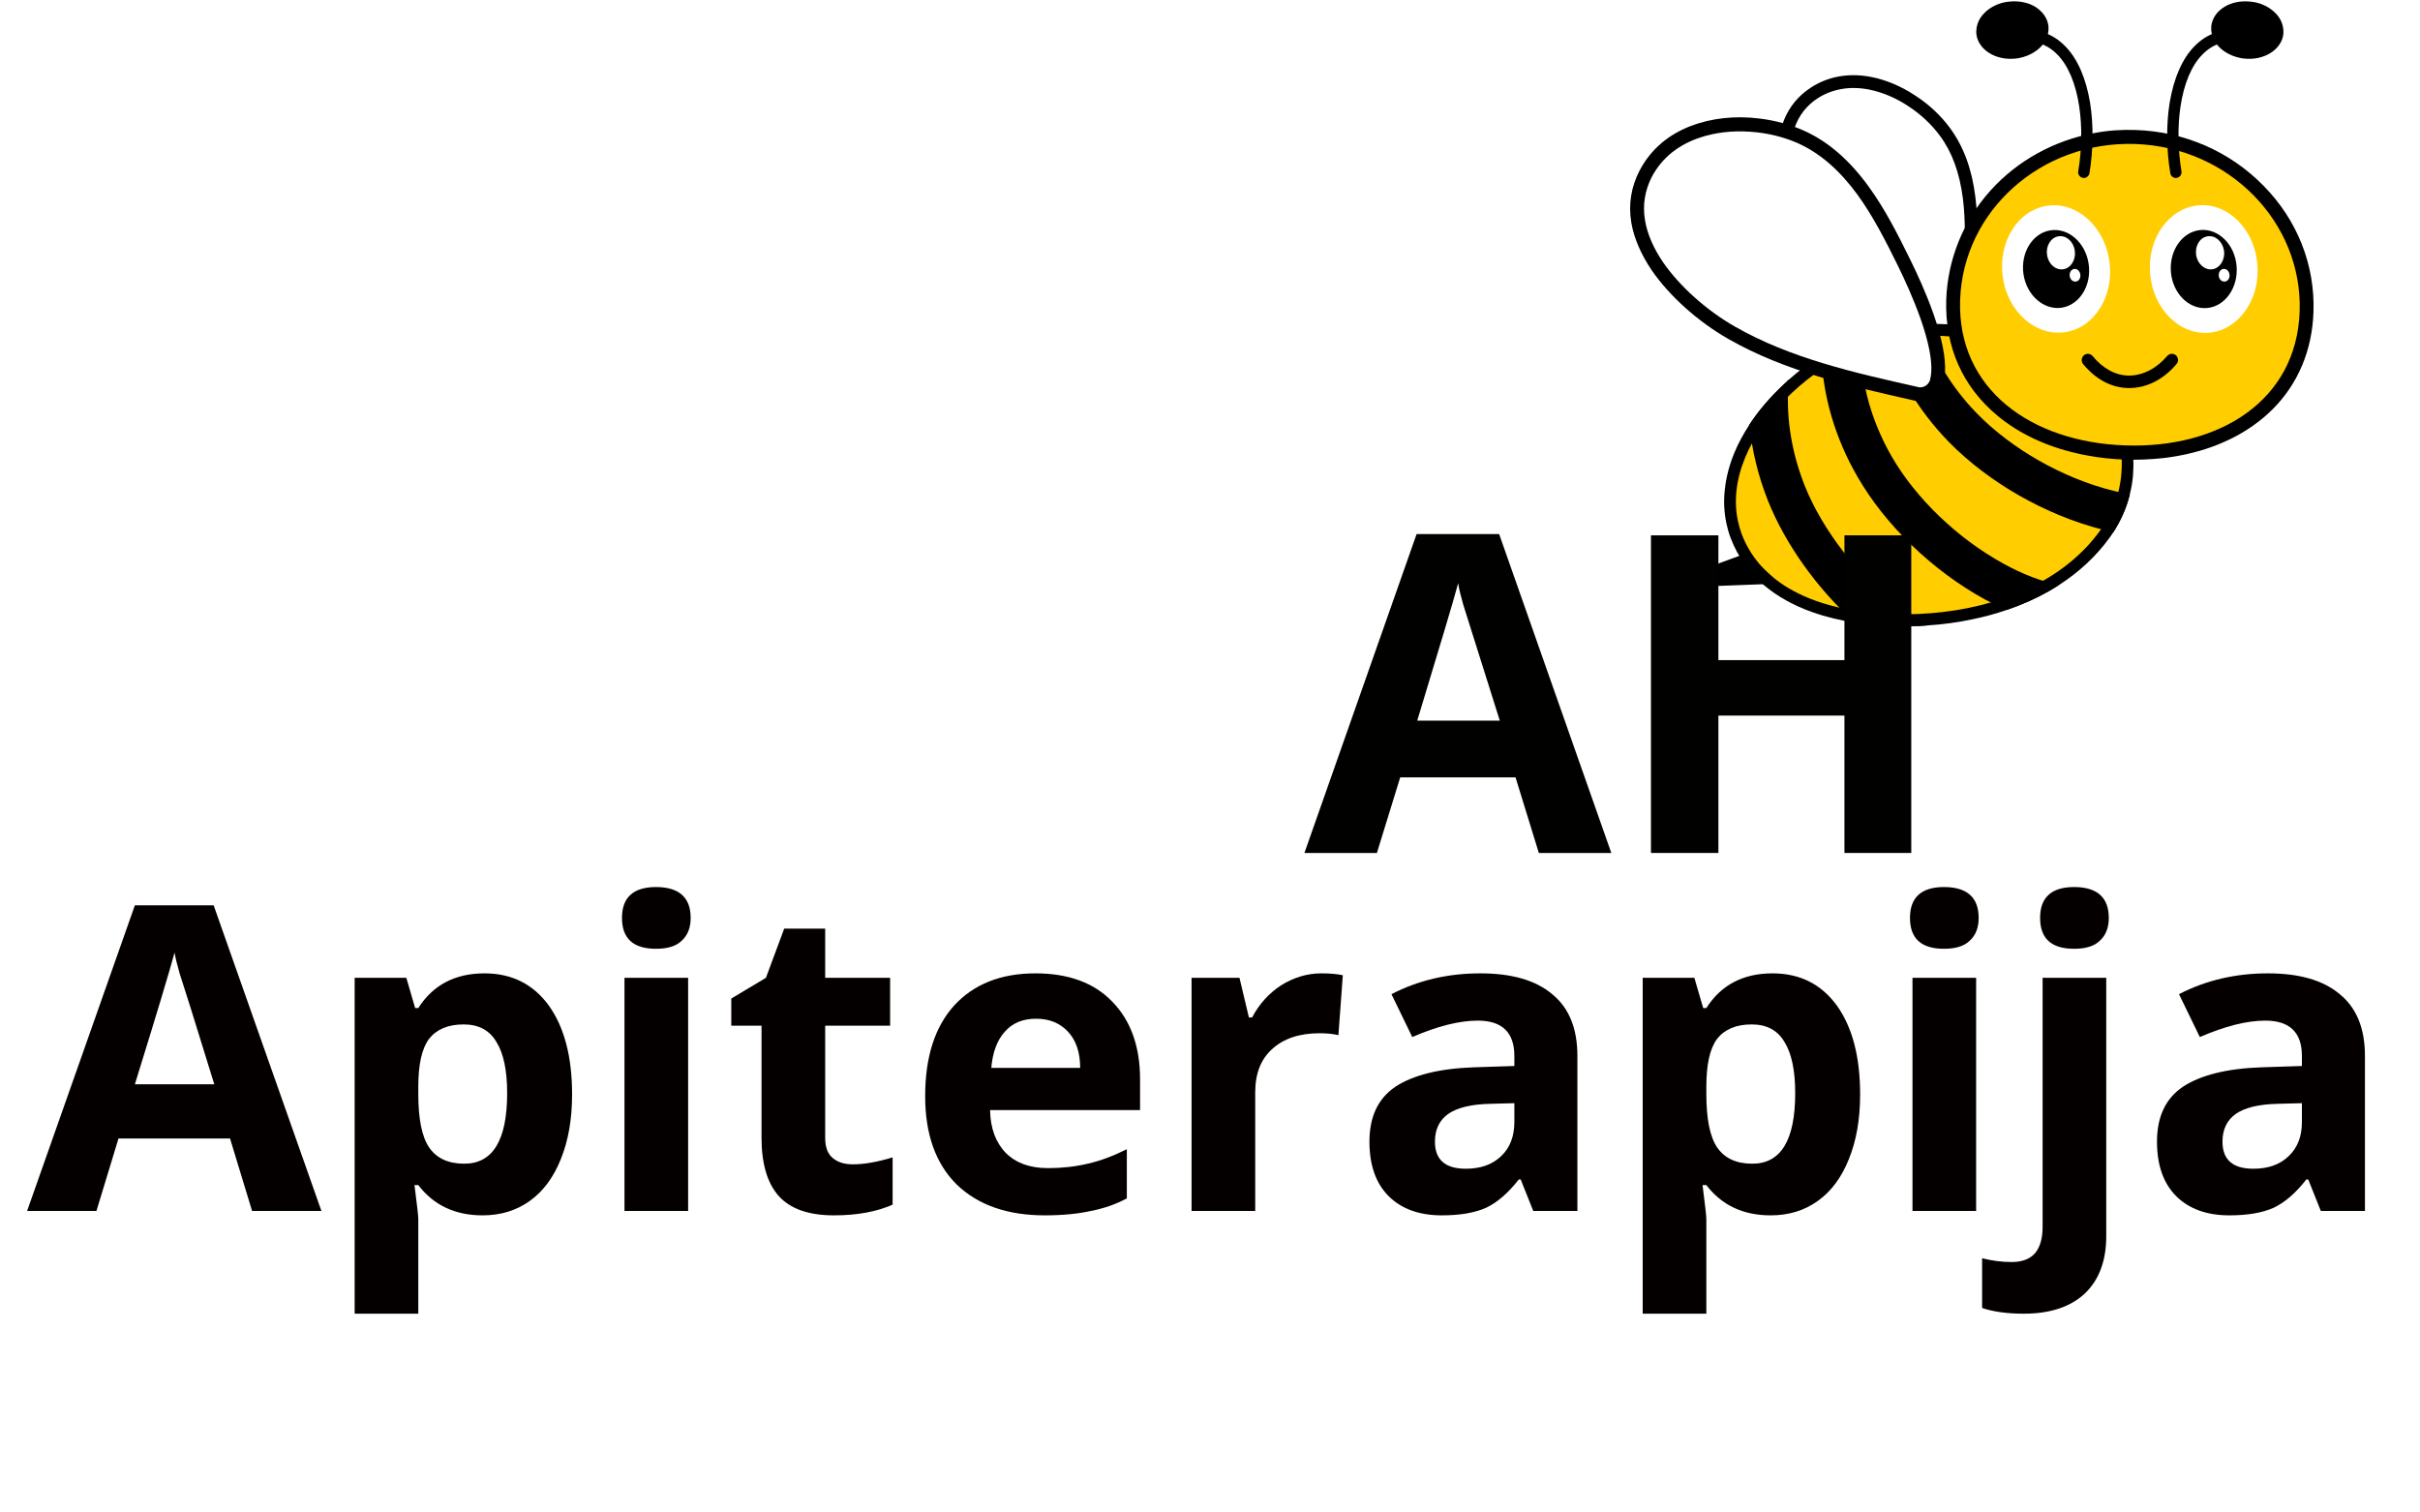 <svg xmlns="http://www.w3.org/2000/svg" xmlns:xlink="http://www.w3.org/1999/xlink" width="80" viewBox="0 0 60 37.5" height="50" preserveAspectRatio="xMidYMid meet"><defs><filter x="0%" y="0%" width="100%" height="100%" id="1aced3ce14"></filter><filter x="0%" y="0%" width="100%" height="100%" id="aff0c601c4"></filter><g></g><clipPath id="68e67eee84"><path d="M 0.395 0 L 59.605 0 L 59.605 37.008 L 0.395 37.008 Z M 0.395 0 " clip-rule="nonzero"></path></clipPath><clipPath id="4d33be1101"><path d="M 42.723 8.027 L 52.926 8.027 L 52.926 15.527 L 42.723 15.527 Z M 42.723 8.027 " clip-rule="nonzero"></path></clipPath><clipPath id="69667d7110"><path d="M 43 8 L 53 8 L 53 15.543 L 43 15.543 Z M 43 8 " clip-rule="nonzero"></path></clipPath><clipPath id="028e4c69d6"><path d="M 43.352 9.379 L 47.789 9.379 L 47.789 15.527 L 43.352 15.527 Z M 43.352 9.379 " clip-rule="nonzero"></path></clipPath><clipPath id="1585568c1a"><path d="M 45 8 L 52 8 L 52 15.543 L 45 15.543 Z M 45 8 " clip-rule="nonzero"></path></clipPath><clipPath id="b5ecdf3611"><path d="M 40.371 2 L 49 2 L 49 10 L 40.371 10 Z M 40.371 2 " clip-rule="nonzero"></path></clipPath><clipPath id="9dcf282df0"><path d="M 40.371 3 L 48 3 L 48 10 L 40.371 10 Z M 40.371 3 " clip-rule="nonzero"></path></clipPath><clipPath id="44c26ee4d0"><path d="M 48 3 L 57.395 3 L 57.395 12 L 48 12 Z M 48 3 " clip-rule="nonzero"></path></clipPath><clipPath id="6bab332451"><path d="M 0.395 4 L 32 4 L 32 31.824 L 0.395 31.824 Z M 0.395 4 " clip-rule="nonzero"></path></clipPath><image x="0" y="0" width="408" id="cf0060e6b0" height="357" preserveAspectRatio="xMidYMid meet"></image><mask id="02ae08e1b4"><g filter="url(#1aced3ce14)"><g filter="url(#aff0c601c4)" transform="matrix(0.078, 0, 0, 0.079, 0.395, 3.701)"><image x="0" y="0" width="408" height="357" preserveAspectRatio="xMidYMid meet"></image></g></g></mask><image x="0" y="0" width="408" id="97597f5cfc" height="357" preserveAspectRatio="xMidYMid meet"></image><clipPath id="701cdaca59"><path d="M 0.395 22 L 8 22 L 8 31 L 0.395 31 Z M 0.395 22 " clip-rule="nonzero"></path></clipPath></defs><g clip-path="url(#68e67eee84)"><path fill="#ffffff" d="M 0.395 0 L 59.605 0 L 59.605 37.008 L 0.395 37.008 Z M 0.395 0 " fill-opacity="1" fill-rule="nonzero"></path><path fill="#ffffff" d="M 0.395 0 L 59.605 0 L 59.605 37.008 L 0.395 37.008 Z M 0.395 0 " fill-opacity="1" fill-rule="nonzero"></path></g><path fill="#000000" d="M 48.875 7.938 C 48.949 7.48 48.984 7.012 49 6.699 C 49.027 6.086 49.051 5.488 48.977 4.891 C 48.891 4.191 48.684 3.633 48.348 3.176 C 48.125 2.871 47.828 2.59 47.488 2.371 C 47.137 2.137 46.754 1.977 46.383 1.906 C 45.832 1.801 45.316 1.895 44.891 2.176 C 44.281 2.574 44.004 3.262 44.09 4.164 C 44.152 4.824 44.418 5.598 44.801 6.238 C 45.523 7.445 46.574 8.402 47.59 9.328 C 47.645 9.375 47.695 9.422 47.75 9.473 L 47.852 9.562 L 47.984 9.535 C 48.18 9.496 48.348 9.363 48.484 9.148 C 48.652 8.883 48.781 8.477 48.875 7.938 " fill-opacity="1" fill-rule="nonzero"></path><path fill="#ffffff" d="M 47.941 9.219 C 47.895 9.176 47.848 9.133 47.797 9.09 C 46.797 8.18 45.766 7.238 45.066 6.074 C 44.707 5.473 44.461 4.746 44.402 4.133 C 44.367 3.766 44.398 3.438 44.496 3.164 C 44.602 2.859 44.793 2.617 45.059 2.441 C 45.25 2.316 45.461 2.238 45.684 2.203 C 45.895 2.168 46.121 2.176 46.352 2.223 C 46.68 2.289 47.02 2.434 47.332 2.645 C 47.633 2.844 47.898 3.094 48.098 3.367 C 48.402 3.777 48.586 4.289 48.668 4.93 C 48.738 5.5 48.719 6.086 48.688 6.684 C 48.672 6.984 48.641 7.441 48.566 7.883 C 48.48 8.383 48.367 8.75 48.223 8.977 C 48.137 9.109 48.043 9.191 47.941 9.219 " fill-opacity="1" fill-rule="nonzero"></path><g clip-path="url(#4d33be1101)"><path fill="#000000" d="M 52.883 11.809 C 52.867 11.961 52.844 12.109 52.805 12.254 L 52.805 12.262 C 52.723 12.59 52.586 12.902 52.398 13.195 C 52.367 13.238 52.34 13.281 52.309 13.324 C 51.98 13.781 51.559 14.176 51.051 14.504 C 50.969 14.555 50.887 14.605 50.801 14.656 C 50.477 14.84 50.125 14.996 49.746 15.125 C 49.488 15.215 49.215 15.289 48.934 15.348 C 48.555 15.43 48.164 15.484 47.766 15.508 C 47.703 15.512 47.637 15.516 47.574 15.52 C 47.145 15.535 46.582 15.531 45.988 15.438 C 45.641 15.383 45.281 15.301 44.93 15.176 C 44.465 15.012 44.062 14.785 43.734 14.508 C 43.363 14.191 43.086 13.801 42.914 13.352 C 42.867 13.234 42.832 13.109 42.805 12.984 C 42.746 12.707 42.73 12.418 42.766 12.125 C 42.797 11.832 42.875 11.535 42.996 11.238 C 43.094 10.996 43.223 10.762 43.375 10.527 C 43.602 10.18 43.891 9.844 44.234 9.523 C 44.273 9.484 44.316 9.445 44.355 9.41 C 44.613 9.18 44.883 8.98 45.16 8.809 C 45.48 8.609 45.809 8.449 46.152 8.328 C 46.324 8.266 46.504 8.211 46.688 8.168 C 46.723 8.16 46.762 8.152 46.797 8.145 C 47.082 8.082 47.371 8.047 47.672 8.035 C 48.668 7.992 49.742 8.215 50.867 8.707 C 51.387 8.934 51.812 9.223 52.141 9.559 C 52.535 9.969 52.777 10.449 52.855 10.984 C 52.875 11.109 52.887 11.234 52.891 11.355 C 52.898 11.508 52.895 11.66 52.883 11.809 " fill-opacity="1" fill-rule="nonzero"></path></g><g clip-path="url(#69667d7110)"><path fill="#ffcd00" d="M 52.074 13.148 C 52.043 13.191 52.012 13.234 51.98 13.273 C 50.945 14.602 49.172 15.156 47.562 15.223 C 46.664 15.262 45.574 15.168 44.688 14.762 C 44.527 14.688 44.375 14.605 44.23 14.512 C 43.77 14.211 43.398 13.801 43.184 13.246 C 43.145 13.141 43.113 13.031 43.09 12.922 C 42.879 11.945 43.32 10.777 44.43 9.738 C 46.375 7.918 48.68 8.074 50.754 8.98 C 51.629 9.363 52.422 10.016 52.57 11.027 C 52.582 11.125 52.594 11.223 52.602 11.316 C 52.641 12.035 52.438 12.641 52.074 13.148 " fill-opacity="1" fill-rule="nonzero"></path></g><path fill="#000000" d="M 43.305 13.715 L 41.352 14.43 C 41.289 14.465 41.309 14.57 41.375 14.574 L 44.121 14.469 L 43.305 13.715 " fill-opacity="1" fill-rule="nonzero"></path><g clip-path="url(#028e4c69d6)"><path fill="#000000" d="M 47.766 15.508 C 47.703 15.512 47.637 15.516 47.574 15.52 C 47.145 15.535 46.582 15.531 45.988 15.438 C 45.051 14.59 44.266 13.496 43.832 12.41 C 43.586 11.789 43.434 11.152 43.375 10.527 C 43.602 10.18 43.891 9.844 44.234 9.523 C 44.273 9.484 44.316 9.445 44.355 9.41 C 44.266 10.238 44.395 11.156 44.742 12.035 C 45.191 13.156 46.078 14.297 47.113 15.078 C 47.328 15.242 47.547 15.387 47.766 15.508 " fill-opacity="1" fill-rule="nonzero"></path></g><g clip-path="url(#1585568c1a)"><path fill="#000000" d="M 51.051 14.504 C 50.969 14.555 50.887 14.605 50.801 14.656 C 50.477 14.84 50.125 14.996 49.746 15.125 C 49.57 15.047 49.391 14.957 49.207 14.859 C 47.918 14.152 46.738 13.016 46.051 11.816 C 45.496 10.859 45.195 9.809 45.16 8.809 C 45.48 8.609 45.809 8.449 46.152 8.328 C 46.082 9.285 46.344 10.348 46.898 11.312 C 47.5 12.359 48.539 13.355 49.676 13.977 C 50.148 14.238 50.621 14.418 51.051 14.504 " fill-opacity="1" fill-rule="nonzero"></path></g><path fill="#000000" d="M 52.805 12.254 L 52.805 12.262 C 52.723 12.59 52.586 12.902 52.398 13.195 C 52.223 13.156 52.047 13.113 51.867 13.059 C 50.461 12.648 49.066 11.793 48.145 10.773 C 47.441 9.996 46.941 9.09 46.688 8.168 C 46.723 8.16 46.762 8.152 46.797 8.145 C 47.082 8.086 47.371 8.047 47.672 8.035 C 47.895 8.758 48.305 9.473 48.867 10.094 C 49.676 10.988 50.898 11.734 52.137 12.098 C 52.367 12.164 52.59 12.219 52.805 12.254 " fill-opacity="1" fill-rule="nonzero"></path><g clip-path="url(#b5ecdf3611)"><path fill="#000000" d="M 48.223 9.242 C 48.246 8.879 48.148 8.387 47.938 7.785 C 47.758 7.273 47.527 6.773 47.367 6.449 C 47.051 5.805 46.734 5.18 46.324 4.617 C 45.844 3.957 45.32 3.508 44.723 3.238 C 44.391 3.09 44.008 2.984 43.617 2.938 C 43.016 2.863 42.43 2.93 41.926 3.121 C 41.652 3.227 41.406 3.367 41.199 3.543 C 40.973 3.734 40.789 3.965 40.652 4.227 C 40.441 4.633 40.371 5.066 40.445 5.516 C 40.512 5.906 40.684 6.305 40.953 6.703 C 41.391 7.34 42.098 7.973 42.848 8.402 C 44.262 9.211 45.879 9.574 47.438 9.926 C 47.52 9.945 47.602 9.965 47.684 9.98 C 47.691 9.984 47.703 9.984 47.711 9.988 C 47.793 9.996 47.875 9.969 47.938 9.914 C 48.109 9.766 48.207 9.539 48.223 9.242 " fill-opacity="1" fill-rule="nonzero"></path></g><g clip-path="url(#9dcf282df0)"><path fill="#ffffff" d="M 47.852 9.422 C 47.812 9.547 47.688 9.625 47.559 9.598 C 47.543 9.594 47.527 9.59 47.512 9.586 C 45.977 9.242 44.387 8.883 43.016 8.098 C 42.309 7.695 41.645 7.098 41.234 6.504 C 40.992 6.148 40.84 5.797 40.785 5.457 C 40.723 5.086 40.781 4.723 40.953 4.387 C 41.078 4.152 41.246 3.945 41.457 3.777 C 41.656 3.621 41.887 3.496 42.152 3.41 C 42.523 3.285 42.953 3.234 43.391 3.266 C 43.812 3.293 44.227 3.395 44.586 3.555 C 45.125 3.801 45.605 4.215 46.051 4.824 C 46.445 5.367 46.754 5.977 47.062 6.602 C 47.219 6.922 47.441 7.406 47.617 7.902 C 47.812 8.461 47.902 8.902 47.883 9.219 C 47.879 9.293 47.867 9.359 47.852 9.422 " fill-opacity="1" fill-rule="nonzero"></path></g><path fill="#e5b400" d="M 52.602 11.363 C 52.594 11.363 52.586 11.363 52.578 11.363 C 52.586 11.348 52.594 11.332 52.602 11.316 C 52.602 11.328 52.602 11.336 52.602 11.348 C 52.602 11.352 52.602 11.355 52.602 11.363 " fill-opacity="1" fill-rule="nonzero"></path><g clip-path="url(#44c26ee4d0)"><path fill="#000000" d="M 48.254 7.426 C 48.289 6.43 48.68 5.465 49.359 4.715 C 50.023 3.98 50.938 3.477 51.934 3.297 C 52.266 3.234 52.605 3.211 52.949 3.223 C 54.16 3.262 55.285 3.754 56.117 4.602 C 56.957 5.453 57.398 6.566 57.359 7.734 C 57.328 8.68 56.977 9.516 56.348 10.145 C 55.766 10.727 54.957 11.129 54.012 11.301 C 53.977 11.309 53.938 11.312 53.902 11.32 C 53.809 11.336 53.715 11.348 53.621 11.359 C 53.316 11.391 53 11.406 52.68 11.395 C 52.367 11.383 52.066 11.352 51.773 11.297 C 51.676 11.281 51.582 11.262 51.488 11.238 C 50.73 11.066 50.059 10.75 49.531 10.312 C 48.656 9.59 48.215 8.59 48.254 7.426 " fill-opacity="1" fill-rule="nonzero"></path><path fill="#ffcd00" d="M 48.598 7.438 C 48.672 5.223 50.613 3.492 52.938 3.57 C 55.262 3.648 57.09 5.508 57.016 7.723 C 56.941 9.938 55.016 11.125 52.691 11.043 C 50.367 10.965 48.523 9.652 48.598 7.438 " fill-opacity="1" fill-rule="nonzero"></path></g><path fill="#000000" d="M 49.848 0.93 C 49.836 0.855 49.883 0.785 49.957 0.766 L 49.965 0.766 C 50.457 0.684 50.875 0.809 51.203 1.145 C 51.508 1.453 51.719 1.938 51.82 2.547 C 51.906 3.086 51.902 3.707 51.805 4.293 C 51.797 4.344 51.762 4.383 51.719 4.402 C 51.711 4.406 51.703 4.406 51.695 4.41 C 51.68 4.414 51.66 4.414 51.641 4.41 C 51.605 4.402 51.574 4.383 51.551 4.352 C 51.527 4.32 51.52 4.281 51.527 4.246 C 51.617 3.707 51.625 3.137 51.551 2.641 C 51.465 2.07 51.277 1.621 51.004 1.348 C 50.742 1.082 50.41 0.98 50.012 1.047 C 49.934 1.062 49.863 1.008 49.848 0.93 " fill-opacity="1" fill-rule="nonzero"></path><path fill="#000000" d="M 49 0.836 C 49 0.809 48.996 0.781 49 0.754 C 49.008 0.609 49.066 0.465 49.176 0.348 C 49.301 0.207 49.484 0.105 49.688 0.059 C 49.73 0.051 49.777 0.043 49.824 0.039 C 50.062 0.016 50.293 0.062 50.473 0.176 C 50.52 0.207 50.566 0.242 50.602 0.281 C 50.711 0.387 50.773 0.516 50.789 0.656 C 50.793 0.719 50.789 0.781 50.773 0.844 C 50.754 0.938 50.711 1.023 50.648 1.102 C 50.637 1.117 50.625 1.133 50.613 1.145 C 50.488 1.281 50.305 1.383 50.102 1.43 C 50.059 1.441 50.012 1.449 49.965 1.453 C 49.727 1.477 49.496 1.426 49.316 1.312 C 49.133 1.195 49.02 1.027 49 0.836 " fill-opacity="1" fill-rule="nonzero"></path><path fill="#000000" d="M 55.762 0.93 C 55.777 0.855 55.727 0.785 55.656 0.766 L 55.648 0.766 C 55.152 0.684 54.738 0.809 54.41 1.145 C 54.105 1.453 53.895 1.938 53.793 2.547 C 53.707 3.086 53.711 3.707 53.809 4.293 C 53.816 4.344 53.848 4.383 53.895 4.402 C 53.902 4.406 53.91 4.406 53.918 4.41 C 53.934 4.414 53.953 4.414 53.973 4.41 C 54.008 4.402 54.039 4.383 54.062 4.352 C 54.082 4.32 54.094 4.281 54.086 4.246 C 53.996 3.707 53.988 3.137 54.062 2.641 C 54.148 2.07 54.336 1.621 54.609 1.348 C 54.867 1.082 55.203 0.98 55.602 1.047 C 55.68 1.062 55.75 1.008 55.762 0.93 " fill-opacity="1" fill-rule="nonzero"></path><path fill="#000000" d="M 56.613 0.836 C 56.613 0.809 56.613 0.781 56.613 0.754 C 56.605 0.609 56.547 0.465 56.438 0.348 C 56.309 0.207 56.129 0.105 55.926 0.059 C 55.879 0.051 55.832 0.043 55.785 0.039 C 55.551 0.016 55.32 0.062 55.141 0.176 C 55.094 0.207 55.047 0.242 55.008 0.281 C 54.902 0.387 54.84 0.516 54.824 0.656 C 54.82 0.719 54.824 0.781 54.84 0.844 C 54.859 0.938 54.902 1.023 54.965 1.102 C 54.977 1.117 54.988 1.133 55 1.145 C 55.125 1.281 55.309 1.383 55.512 1.43 C 55.555 1.441 55.602 1.449 55.648 1.453 C 55.887 1.477 56.113 1.426 56.297 1.312 C 56.48 1.195 56.594 1.027 56.613 0.836 " fill-opacity="1" fill-rule="nonzero"></path><path fill="#000000" d="M 52.789 9.621 C 52.785 9.621 52.781 9.621 52.777 9.621 C 52.359 9.617 51.969 9.414 51.648 9.027 C 51.594 8.961 51.602 8.863 51.668 8.809 C 51.73 8.754 51.828 8.762 51.883 8.828 C 52.141 9.141 52.453 9.309 52.781 9.312 L 52.789 9.312 C 53.125 9.312 53.469 9.137 53.734 8.824 C 53.789 8.762 53.883 8.754 53.949 8.809 C 54.012 8.867 54.02 8.965 53.961 9.027 C 53.805 9.215 53.621 9.363 53.422 9.465 C 53.215 9.57 53.004 9.621 52.789 9.621 " fill-opacity="1" fill-rule="nonzero"></path><path fill="#ffffff" d="M 51.207 8.234 C 50.477 8.348 49.781 7.738 49.656 6.875 C 49.531 6.012 50.02 5.215 50.75 5.102 C 51.477 4.988 52.172 5.602 52.297 6.465 C 52.426 7.328 51.934 8.125 51.207 8.234 " fill-opacity="1" fill-rule="nonzero"></path><path fill="#000000" d="M 51.117 7.629 C 50.672 7.695 50.246 7.324 50.168 6.793 C 50.094 6.266 50.391 5.781 50.836 5.711 C 51.285 5.641 51.707 6.016 51.785 6.543 C 51.863 7.074 51.562 7.559 51.117 7.629 " fill-opacity="1" fill-rule="nonzero"></path><path fill="#ffffff" d="M 50.754 6.32 C 50.719 6.094 50.848 5.887 51.039 5.859 C 51.227 5.828 51.41 5.988 51.441 6.215 C 51.473 6.438 51.348 6.645 51.156 6.676 C 50.965 6.703 50.785 6.547 50.754 6.32 " fill-opacity="1" fill-rule="nonzero"></path><path fill="#ffffff" d="M 51.316 6.848 C 51.301 6.758 51.352 6.68 51.426 6.668 C 51.496 6.656 51.566 6.719 51.578 6.805 C 51.59 6.891 51.543 6.973 51.469 6.98 C 51.398 6.992 51.328 6.934 51.316 6.848 " fill-opacity="1" fill-rule="nonzero"></path><path fill="#ffffff" d="M 54.77 8.25 C 54.035 8.312 53.379 7.656 53.309 6.785 C 53.234 5.914 53.773 5.156 54.508 5.09 C 55.242 5.027 55.898 5.684 55.969 6.555 C 56.043 7.422 55.504 8.184 54.77 8.25 " fill-opacity="1" fill-rule="nonzero"></path><path fill="#000000" d="M 54.719 7.637 C 54.27 7.676 53.867 7.273 53.824 6.742 C 53.781 6.207 54.109 5.742 54.559 5.703 C 55.008 5.664 55.41 6.066 55.453 6.598 C 55.496 7.133 55.168 7.598 54.719 7.637 " fill-opacity="1" fill-rule="nonzero"></path><path fill="#ffffff" d="M 54.449 6.32 C 54.418 6.094 54.543 5.887 54.734 5.859 C 54.926 5.828 55.105 5.988 55.141 6.215 C 55.172 6.438 55.043 6.645 54.855 6.676 C 54.664 6.703 54.484 6.547 54.449 6.32 " fill-opacity="1" fill-rule="nonzero"></path><path fill="#ffffff" d="M 55.012 6.848 C 55 6.758 55.047 6.68 55.121 6.668 C 55.195 6.656 55.266 6.719 55.277 6.805 C 55.289 6.891 55.238 6.973 55.168 6.98 C 55.094 6.992 55.023 6.934 55.012 6.848 " fill-opacity="1" fill-rule="nonzero"></path><g clip-path="url(#6bab332451)"><g mask="url(#02ae08e1b4)"><g transform="matrix(0.078, 0, 0, 0.079, 0.395, 3.701)"><image x="0" y="0" width="408" height="357" preserveAspectRatio="xMidYMid meet"></image></g></g></g><g clip-path="url(#701cdaca59)"><g fill="#050000" fill-opacity="1"><g transform="translate(0.672, 30.024)"><g><path d="M 5.578 0 L 5.031 -1.797 L 2.266 -1.797 L 1.719 0 L 0 0 L 2.672 -7.578 L 4.625 -7.578 L 7.297 0 Z M 4.641 -3.141 C 4.141 -4.766 3.852 -5.68 3.781 -5.891 C 3.719 -6.109 3.676 -6.281 3.656 -6.406 C 3.539 -5.969 3.211 -4.879 2.672 -3.141 Z M 4.641 -3.141 "></path></g></g></g></g><g fill="#050000" fill-opacity="1"><g transform="translate(7.965, 30.024)"><g><path d="M 4 0.109 C 3.32 0.109 2.789 -0.141 2.406 -0.641 L 2.312 -0.641 C 2.375 -0.148 2.406 0.129 2.406 0.203 L 2.406 2.547 L 0.828 2.547 L 0.828 -5.781 L 2.109 -5.781 L 2.328 -5.031 L 2.406 -5.031 C 2.77 -5.602 3.316 -5.891 4.047 -5.891 C 4.723 -5.891 5.254 -5.625 5.641 -5.094 C 6.023 -4.562 6.219 -3.828 6.219 -2.891 C 6.219 -2.273 6.125 -1.738 5.938 -1.281 C 5.758 -0.832 5.504 -0.488 5.172 -0.25 C 4.836 -0.008 4.445 0.109 4 0.109 Z M 3.531 -4.625 C 3.145 -4.625 2.859 -4.504 2.672 -4.266 C 2.492 -4.023 2.406 -3.629 2.406 -3.078 L 2.406 -2.906 C 2.406 -2.289 2.492 -1.848 2.672 -1.578 C 2.859 -1.305 3.148 -1.172 3.547 -1.172 C 4.254 -1.172 4.609 -1.754 4.609 -2.922 C 4.609 -3.484 4.52 -3.906 4.344 -4.188 C 4.176 -4.477 3.906 -4.625 3.531 -4.625 Z M 3.531 -4.625 "></path></g></g></g><g fill="#050000" fill-opacity="1"><g transform="translate(14.655, 30.024)"><g><path d="M 0.766 -7.266 C 0.766 -7.773 1.047 -8.031 1.609 -8.031 C 2.18 -8.031 2.469 -7.773 2.469 -7.266 C 2.469 -7.023 2.395 -6.836 2.25 -6.703 C 2.113 -6.566 1.898 -6.5 1.609 -6.5 C 1.047 -6.5 0.766 -6.754 0.766 -7.266 Z M 2.406 0 L 0.828 0 L 0.828 -5.781 L 2.406 -5.781 Z M 2.406 0 "></path></g></g></g><g fill="#050000" fill-opacity="1"><g transform="translate(17.881, 30.024)"><g><path d="M 3.266 -1.156 C 3.535 -1.156 3.863 -1.211 4.25 -1.328 L 4.25 -0.156 C 3.852 0.02 3.367 0.109 2.797 0.109 C 2.172 0.109 1.711 -0.051 1.422 -0.375 C 1.141 -0.695 1 -1.176 1 -1.812 L 1 -4.594 L 0.25 -4.594 L 0.25 -5.266 L 1.109 -5.781 L 1.562 -7 L 2.578 -7 L 2.578 -5.781 L 4.188 -5.781 L 4.188 -4.594 L 2.578 -4.594 L 2.578 -1.812 C 2.578 -1.582 2.641 -1.414 2.766 -1.312 C 2.891 -1.207 3.055 -1.156 3.266 -1.156 Z M 3.266 -1.156 "></path></g></g></g><g fill="#050000" fill-opacity="1"><g transform="translate(22.469, 30.024)"><g><path d="M 3.219 -4.766 C 2.883 -4.766 2.625 -4.656 2.438 -4.438 C 2.25 -4.227 2.141 -3.93 2.109 -3.547 L 4.312 -3.547 C 4.312 -3.93 4.211 -4.227 4.016 -4.438 C 3.816 -4.656 3.551 -4.766 3.219 -4.766 Z M 3.438 0.109 C 2.508 0.109 1.781 -0.145 1.25 -0.656 C 0.727 -1.176 0.469 -1.906 0.469 -2.844 C 0.469 -3.812 0.707 -4.562 1.188 -5.094 C 1.676 -5.625 2.348 -5.891 3.203 -5.891 C 4.023 -5.891 4.66 -5.656 5.109 -5.188 C 5.566 -4.719 5.797 -4.078 5.797 -3.266 L 5.797 -2.5 L 2.078 -2.5 C 2.086 -2.051 2.219 -1.695 2.469 -1.438 C 2.719 -1.188 3.066 -1.062 3.516 -1.062 C 3.859 -1.062 4.188 -1.098 4.5 -1.172 C 4.812 -1.242 5.133 -1.363 5.469 -1.531 L 5.469 -0.312 C 5.195 -0.164 4.898 -0.062 4.578 0 C 4.266 0.07 3.883 0.109 3.438 0.109 Z M 3.438 0.109 "></path></g></g></g><g fill="#050000" fill-opacity="1"><g transform="translate(28.715, 30.024)"><g><path d="M 4.047 -5.891 C 4.266 -5.891 4.441 -5.875 4.578 -5.844 L 4.469 -4.359 C 4.332 -4.391 4.176 -4.406 4 -4.406 C 3.5 -4.406 3.109 -4.273 2.828 -4.016 C 2.547 -3.766 2.406 -3.406 2.406 -2.938 L 2.406 0 L 0.828 0 L 0.828 -5.781 L 2.016 -5.781 L 2.25 -4.797 L 2.328 -4.797 C 2.504 -5.129 2.742 -5.395 3.047 -5.594 C 3.359 -5.789 3.691 -5.891 4.047 -5.891 Z M 4.047 -5.891 "></path></g></g></g><g fill="#050000" fill-opacity="1"><g transform="translate(33.515, 30.024)"><g><path d="M 4.5 0 L 4.188 -0.781 L 4.141 -0.781 C 3.879 -0.445 3.609 -0.211 3.328 -0.078 C 3.047 0.047 2.68 0.109 2.234 0.109 C 1.68 0.109 1.242 -0.047 0.922 -0.359 C 0.598 -0.68 0.438 -1.133 0.438 -1.719 C 0.438 -2.332 0.648 -2.785 1.078 -3.078 C 1.516 -3.367 2.164 -3.531 3.031 -3.562 L 4.031 -3.594 L 4.031 -3.844 C 4.031 -4.426 3.727 -4.719 3.125 -4.719 C 2.664 -4.719 2.125 -4.582 1.5 -4.312 L 0.984 -5.375 C 1.648 -5.719 2.383 -5.891 3.188 -5.891 C 3.969 -5.891 4.562 -5.719 4.969 -5.375 C 5.383 -5.039 5.594 -4.531 5.594 -3.844 L 5.594 0 Z M 4.031 -2.672 L 3.422 -2.656 C 2.961 -2.645 2.617 -2.562 2.391 -2.406 C 2.172 -2.25 2.062 -2.02 2.062 -1.719 C 2.062 -1.27 2.316 -1.047 2.828 -1.047 C 3.191 -1.047 3.484 -1.148 3.703 -1.359 C 3.922 -1.566 4.031 -1.848 4.031 -2.203 Z M 4.031 -2.672 "></path></g></g></g><g fill="#050000" fill-opacity="1"><g transform="translate(39.9, 30.024)"><g><path d="M 4 0.109 C 3.32 0.109 2.789 -0.141 2.406 -0.641 L 2.312 -0.641 C 2.375 -0.148 2.406 0.129 2.406 0.203 L 2.406 2.547 L 0.828 2.547 L 0.828 -5.781 L 2.109 -5.781 L 2.328 -5.031 L 2.406 -5.031 C 2.77 -5.602 3.316 -5.891 4.047 -5.891 C 4.723 -5.891 5.254 -5.625 5.641 -5.094 C 6.023 -4.562 6.219 -3.828 6.219 -2.891 C 6.219 -2.273 6.125 -1.738 5.938 -1.281 C 5.758 -0.832 5.504 -0.488 5.172 -0.25 C 4.836 -0.008 4.445 0.109 4 0.109 Z M 3.531 -4.625 C 3.145 -4.625 2.859 -4.504 2.672 -4.266 C 2.492 -4.023 2.406 -3.629 2.406 -3.078 L 2.406 -2.906 C 2.406 -2.289 2.492 -1.848 2.672 -1.578 C 2.859 -1.305 3.148 -1.172 3.547 -1.172 C 4.254 -1.172 4.609 -1.754 4.609 -2.922 C 4.609 -3.484 4.52 -3.906 4.344 -4.188 C 4.176 -4.477 3.906 -4.625 3.531 -4.625 Z M 3.531 -4.625 "></path></g></g></g><g fill="#050000" fill-opacity="1"><g transform="translate(46.589, 30.024)"><g><path d="M 0.766 -7.266 C 0.766 -7.773 1.047 -8.031 1.609 -8.031 C 2.18 -8.031 2.469 -7.773 2.469 -7.266 C 2.469 -7.023 2.395 -6.836 2.25 -6.703 C 2.113 -6.566 1.898 -6.5 1.609 -6.5 C 1.047 -6.5 0.766 -6.754 0.766 -7.266 Z M 2.406 0 L 0.828 0 L 0.828 -5.781 L 2.406 -5.781 Z M 2.406 0 "></path></g></g></g><g fill="#050000" fill-opacity="1"><g transform="translate(49.815, 30.024)"><g><path d="M 0.359 2.547 C -0.047 2.547 -0.391 2.5 -0.672 2.406 L -0.672 1.172 C -0.43 1.234 -0.188 1.266 0.062 1.266 C 0.32 1.266 0.516 1.191 0.641 1.047 C 0.766 0.898 0.828 0.68 0.828 0.391 L 0.828 -5.781 L 2.406 -5.781 L 2.406 0.625 C 2.406 1.238 2.227 1.711 1.875 2.047 C 1.52 2.379 1.016 2.547 0.359 2.547 Z M 0.766 -7.266 C 0.766 -7.773 1.047 -8.031 1.609 -8.031 C 2.18 -8.031 2.469 -7.773 2.469 -7.266 C 2.469 -7.023 2.395 -6.836 2.25 -6.703 C 2.113 -6.566 1.898 -6.5 1.609 -6.5 C 1.047 -6.5 0.766 -6.754 0.766 -7.266 Z M 0.766 -7.266 "></path></g></g></g><g fill="#050000" fill-opacity="1"><g transform="translate(53.041, 30.024)"><g><path d="M 4.5 0 L 4.188 -0.781 L 4.141 -0.781 C 3.879 -0.445 3.609 -0.211 3.328 -0.078 C 3.047 0.047 2.68 0.109 2.234 0.109 C 1.68 0.109 1.242 -0.047 0.922 -0.359 C 0.598 -0.68 0.438 -1.133 0.438 -1.719 C 0.438 -2.332 0.648 -2.785 1.078 -3.078 C 1.516 -3.367 2.164 -3.531 3.031 -3.562 L 4.031 -3.594 L 4.031 -3.844 C 4.031 -4.426 3.727 -4.719 3.125 -4.719 C 2.664 -4.719 2.125 -4.582 1.5 -4.312 L 0.984 -5.375 C 1.648 -5.719 2.383 -5.891 3.188 -5.891 C 3.969 -5.891 4.562 -5.719 4.969 -5.375 C 5.383 -5.039 5.594 -4.531 5.594 -3.844 L 5.594 0 Z M 4.031 -2.672 L 3.422 -2.656 C 2.961 -2.645 2.617 -2.562 2.391 -2.406 C 2.172 -2.25 2.062 -2.02 2.062 -1.719 C 2.062 -1.27 2.316 -1.047 2.828 -1.047 C 3.191 -1.047 3.484 -1.148 3.703 -1.359 C 3.922 -1.566 4.031 -1.848 4.031 -2.203 Z M 4.031 -2.672 "></path></g></g></g><g fill="#010100" fill-opacity="1"><g transform="translate(32.341, 21.148)"><g><path d="M 5.812 0 L 5.234 -1.875 L 2.375 -1.875 L 1.797 0 L 0 0 L 2.781 -7.906 L 4.828 -7.906 L 7.609 0 Z M 4.844 -3.281 C 4.312 -4.977 4.008 -5.938 3.938 -6.156 C 3.875 -6.375 3.832 -6.551 3.812 -6.688 C 3.688 -6.227 3.348 -5.094 2.797 -3.281 Z M 4.844 -3.281 "></path></g></g></g><g fill="#010100" fill-opacity="1"><g transform="translate(39.949, 21.148)"><g><path d="M 7.438 0 L 5.781 0 L 5.781 -3.406 L 2.656 -3.406 L 2.656 0 L 0.984 0 L 0.984 -7.875 L 2.656 -7.875 L 2.656 -4.781 L 5.781 -4.781 L 5.781 -7.875 L 7.438 -7.875 Z M 7.438 0 "></path></g></g></g></svg>